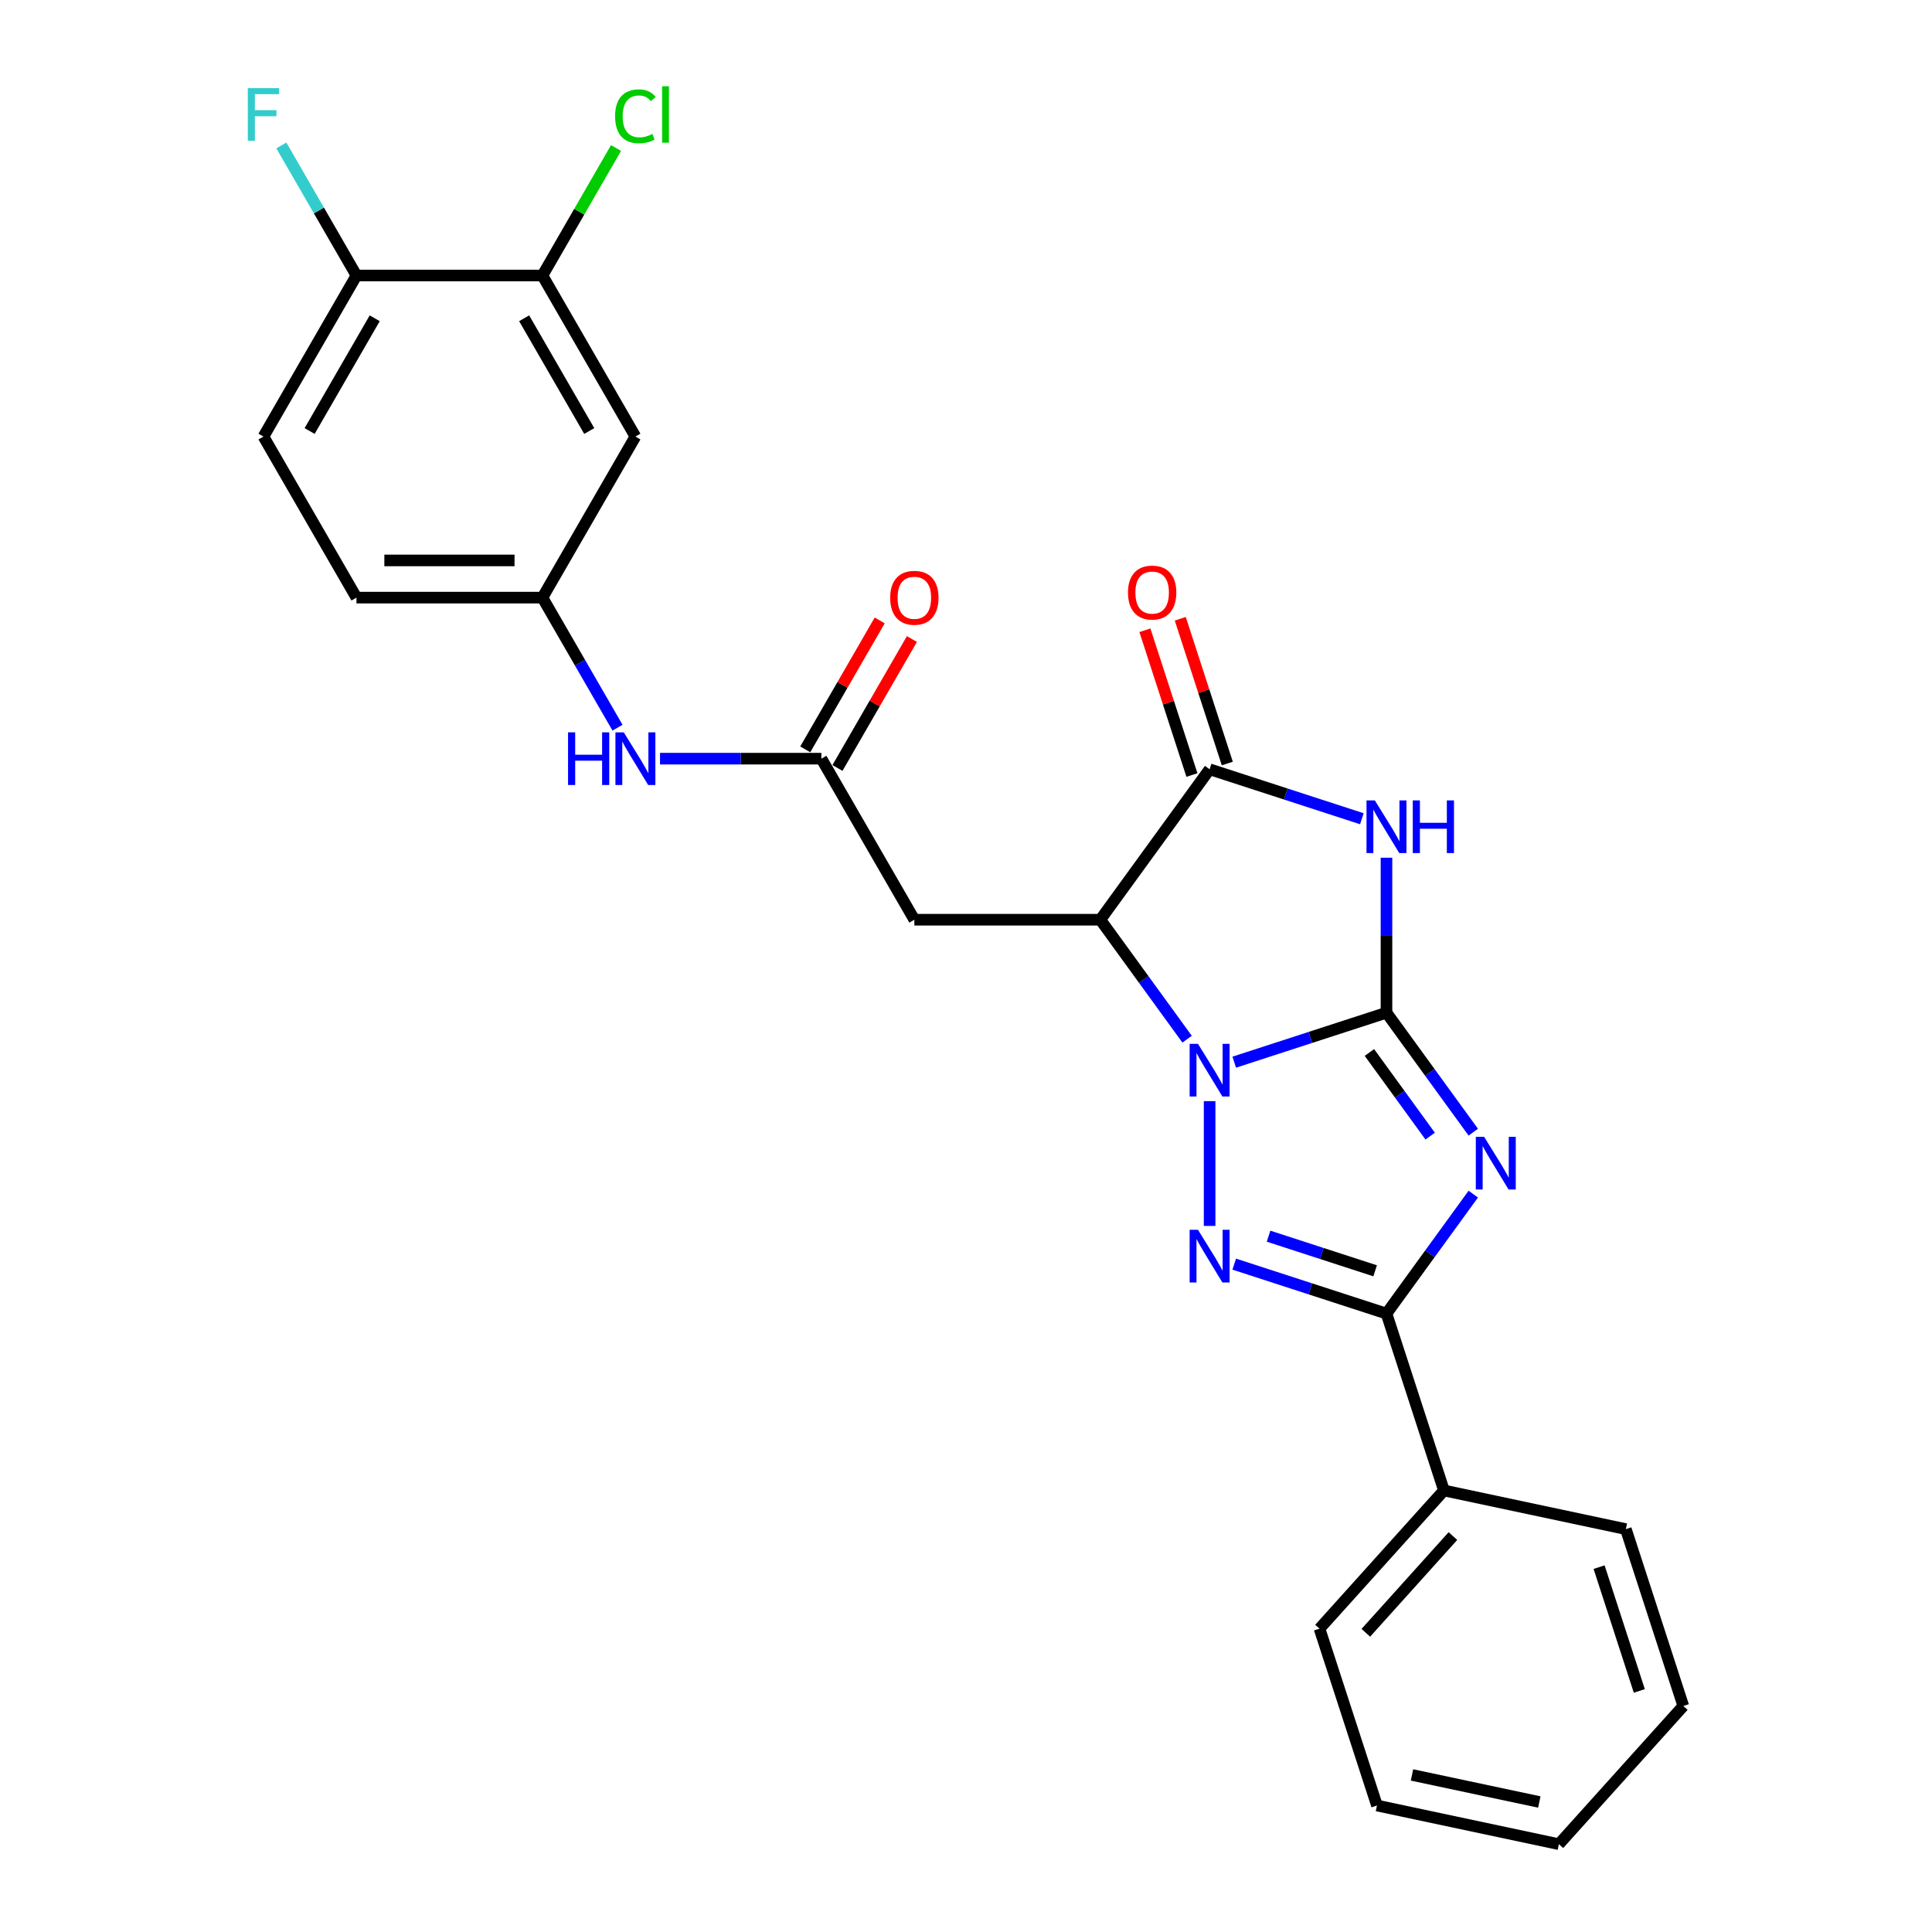 <?xml version='1.0' encoding='iso-8859-1'?>
<svg version='1.1' baseProfile='full'
              xmlns='http://www.w3.org/2000/svg'
                      xmlns:rdkit='http://www.rdkit.org/xml'
                      xmlns:xlink='http://www.w3.org/1999/xlink'
                  xml:space='preserve'
width='1000px' height='1000px' viewBox='0 0 1000 1000'>
<!-- END OF HEADER -->
<rect style='opacity:1.0;fill:#FFFFFF;stroke:none' width='1000' height='1000' x='0' y='0'> </rect>
<path class='bond-0' d='M 717.639,524.172 L 678.24,536.974' style='fill:none;fill-rule:evenodd;stroke:#000000;stroke-width:6px;stroke-linecap:butt;stroke-linejoin:miter;stroke-opacity:1' />
<path class='bond-0' d='M 678.24,536.974 L 638.84,549.776' style='fill:none;fill-rule:evenodd;stroke:#0000FF;stroke-width:6px;stroke-linecap:butt;stroke-linejoin:miter;stroke-opacity:1' />
<path class='bond-1' d='M 717.639,524.172 L 740.102,555.09' style='fill:none;fill-rule:evenodd;stroke:#000000;stroke-width:6px;stroke-linecap:butt;stroke-linejoin:miter;stroke-opacity:1' />
<path class='bond-1' d='M 740.102,555.09 L 762.565,586.008' style='fill:none;fill-rule:evenodd;stroke:#0000FF;stroke-width:6px;stroke-linecap:butt;stroke-linejoin:miter;stroke-opacity:1' />
<path class='bond-1' d='M 708.804,544.763 L 724.528,566.406' style='fill:none;fill-rule:evenodd;stroke:#000000;stroke-width:6px;stroke-linecap:butt;stroke-linejoin:miter;stroke-opacity:1' />
<path class='bond-1' d='M 724.528,566.406 L 740.252,588.048' style='fill:none;fill-rule:evenodd;stroke:#0000FF;stroke-width:6px;stroke-linecap:butt;stroke-linejoin:miter;stroke-opacity:1' />
<path class='bond-3' d='M 717.639,524.172 L 717.639,484.063' style='fill:none;fill-rule:evenodd;stroke:#000000;stroke-width:6px;stroke-linecap:butt;stroke-linejoin:miter;stroke-opacity:1' />
<path class='bond-3' d='M 717.639,484.063 L 717.639,443.954' style='fill:none;fill-rule:evenodd;stroke:#0000FF;stroke-width:6px;stroke-linecap:butt;stroke-linejoin:miter;stroke-opacity:1' />
<path class='bond-2' d='M 626.096,569.953 L 626.096,634.536' style='fill:none;fill-rule:evenodd;stroke:#0000FF;stroke-width:6px;stroke-linecap:butt;stroke-linejoin:miter;stroke-opacity:1' />
<path class='bond-4' d='M 614.445,537.881 L 591.982,506.963' style='fill:none;fill-rule:evenodd;stroke:#0000FF;stroke-width:6px;stroke-linecap:butt;stroke-linejoin:miter;stroke-opacity:1' />
<path class='bond-4' d='M 591.982,506.963 L 569.519,476.045' style='fill:none;fill-rule:evenodd;stroke:#000000;stroke-width:6px;stroke-linecap:butt;stroke-linejoin:miter;stroke-opacity:1' />
<path class='bond-5' d='M 762.565,618.08 L 740.102,648.998' style='fill:none;fill-rule:evenodd;stroke:#0000FF;stroke-width:6px;stroke-linecap:butt;stroke-linejoin:miter;stroke-opacity:1' />
<path class='bond-5' d='M 740.102,648.998 L 717.639,679.915' style='fill:none;fill-rule:evenodd;stroke:#000000;stroke-width:6px;stroke-linecap:butt;stroke-linejoin:miter;stroke-opacity:1' />
<path class='bond-27' d='M 638.84,654.312 L 678.24,667.114' style='fill:none;fill-rule:evenodd;stroke:#0000FF;stroke-width:6px;stroke-linecap:butt;stroke-linejoin:miter;stroke-opacity:1' />
<path class='bond-27' d='M 678.24,667.114 L 717.639,679.915' style='fill:none;fill-rule:evenodd;stroke:#000000;stroke-width:6px;stroke-linecap:butt;stroke-linejoin:miter;stroke-opacity:1' />
<path class='bond-27' d='M 656.609,639.844 L 684.188,648.805' style='fill:none;fill-rule:evenodd;stroke:#0000FF;stroke-width:6px;stroke-linecap:butt;stroke-linejoin:miter;stroke-opacity:1' />
<path class='bond-27' d='M 684.188,648.805 L 711.768,657.766' style='fill:none;fill-rule:evenodd;stroke:#000000;stroke-width:6px;stroke-linecap:butt;stroke-linejoin:miter;stroke-opacity:1' />
<path class='bond-6' d='M 704.895,423.777 L 665.495,410.975' style='fill:none;fill-rule:evenodd;stroke:#0000FF;stroke-width:6px;stroke-linecap:butt;stroke-linejoin:miter;stroke-opacity:1' />
<path class='bond-6' d='M 665.495,410.975 L 626.096,398.174' style='fill:none;fill-rule:evenodd;stroke:#000000;stroke-width:6px;stroke-linecap:butt;stroke-linejoin:miter;stroke-opacity:1' />
<path class='bond-7' d='M 569.519,476.045 L 473.265,476.045' style='fill:none;fill-rule:evenodd;stroke:#000000;stroke-width:6px;stroke-linecap:butt;stroke-linejoin:miter;stroke-opacity:1' />
<path class='bond-26' d='M 569.519,476.045 L 626.096,398.174' style='fill:none;fill-rule:evenodd;stroke:#000000;stroke-width:6px;stroke-linecap:butt;stroke-linejoin:miter;stroke-opacity:1' />
<path class='bond-13' d='M 717.639,679.915 L 747.383,771.459' style='fill:none;fill-rule:evenodd;stroke:#000000;stroke-width:6px;stroke-linecap:butt;stroke-linejoin:miter;stroke-opacity:1' />
<path class='bond-12' d='M 635.25,395.199 L 623.077,357.734' style='fill:none;fill-rule:evenodd;stroke:#000000;stroke-width:6px;stroke-linecap:butt;stroke-linejoin:miter;stroke-opacity:1' />
<path class='bond-12' d='M 623.077,357.734 L 610.904,320.269' style='fill:none;fill-rule:evenodd;stroke:#FF0000;stroke-width:6px;stroke-linecap:butt;stroke-linejoin:miter;stroke-opacity:1' />
<path class='bond-12' d='M 616.941,401.148 L 604.768,363.683' style='fill:none;fill-rule:evenodd;stroke:#000000;stroke-width:6px;stroke-linecap:butt;stroke-linejoin:miter;stroke-opacity:1' />
<path class='bond-12' d='M 604.768,363.683 L 592.595,326.218' style='fill:none;fill-rule:evenodd;stroke:#FF0000;stroke-width:6px;stroke-linecap:butt;stroke-linejoin:miter;stroke-opacity:1' />
<path class='bond-8' d='M 473.265,476.045 L 425.137,392.686' style='fill:none;fill-rule:evenodd;stroke:#000000;stroke-width:6px;stroke-linecap:butt;stroke-linejoin:miter;stroke-opacity:1' />
<path class='bond-11' d='M 425.137,392.686 L 383.382,392.686' style='fill:none;fill-rule:evenodd;stroke:#000000;stroke-width:6px;stroke-linecap:butt;stroke-linejoin:miter;stroke-opacity:1' />
<path class='bond-11' d='M 383.382,392.686 L 341.627,392.686' style='fill:none;fill-rule:evenodd;stroke:#0000FF;stroke-width:6px;stroke-linecap:butt;stroke-linejoin:miter;stroke-opacity:1' />
<path class='bond-16' d='M 433.473,397.499 L 452.741,364.127' style='fill:none;fill-rule:evenodd;stroke:#000000;stroke-width:6px;stroke-linecap:butt;stroke-linejoin:miter;stroke-opacity:1' />
<path class='bond-16' d='M 452.741,364.127 L 472.009,330.754' style='fill:none;fill-rule:evenodd;stroke:#FF0000;stroke-width:6px;stroke-linecap:butt;stroke-linejoin:miter;stroke-opacity:1' />
<path class='bond-16' d='M 416.801,387.874 L 436.069,354.501' style='fill:none;fill-rule:evenodd;stroke:#000000;stroke-width:6px;stroke-linecap:butt;stroke-linejoin:miter;stroke-opacity:1' />
<path class='bond-16' d='M 436.069,354.501 L 455.337,321.128' style='fill:none;fill-rule:evenodd;stroke:#FF0000;stroke-width:6px;stroke-linecap:butt;stroke-linejoin:miter;stroke-opacity:1' />
<path class='bond-9' d='M 280.756,142.61 L 328.883,225.969' style='fill:none;fill-rule:evenodd;stroke:#000000;stroke-width:6px;stroke-linecap:butt;stroke-linejoin:miter;stroke-opacity:1' />
<path class='bond-9' d='M 271.303,164.739 L 304.992,223.091' style='fill:none;fill-rule:evenodd;stroke:#000000;stroke-width:6px;stroke-linecap:butt;stroke-linejoin:miter;stroke-opacity:1' />
<path class='bond-18' d='M 280.756,142.61 L 299.807,109.613' style='fill:none;fill-rule:evenodd;stroke:#000000;stroke-width:6px;stroke-linecap:butt;stroke-linejoin:miter;stroke-opacity:1' />
<path class='bond-18' d='M 299.807,109.613 L 318.858,76.616' style='fill:none;fill-rule:evenodd;stroke:#00CC00;stroke-width:6px;stroke-linecap:butt;stroke-linejoin:miter;stroke-opacity:1' />
<path class='bond-29' d='M 280.756,142.61 L 184.501,142.61' style='fill:none;fill-rule:evenodd;stroke:#000000;stroke-width:6px;stroke-linecap:butt;stroke-linejoin:miter;stroke-opacity:1' />
<path class='bond-10' d='M 328.883,225.969 L 280.756,309.328' style='fill:none;fill-rule:evenodd;stroke:#000000;stroke-width:6px;stroke-linecap:butt;stroke-linejoin:miter;stroke-opacity:1' />
<path class='bond-14' d='M 319.625,376.65 L 300.19,342.989' style='fill:none;fill-rule:evenodd;stroke:#0000FF;stroke-width:6px;stroke-linecap:butt;stroke-linejoin:miter;stroke-opacity:1' />
<path class='bond-14' d='M 300.19,342.989 L 280.756,309.328' style='fill:none;fill-rule:evenodd;stroke:#000000;stroke-width:6px;stroke-linecap:butt;stroke-linejoin:miter;stroke-opacity:1' />
<path class='bond-21' d='M 747.383,771.459 L 682.977,842.99' style='fill:none;fill-rule:evenodd;stroke:#000000;stroke-width:6px;stroke-linecap:butt;stroke-linejoin:miter;stroke-opacity:1' />
<path class='bond-21' d='M 752.029,795.07 L 706.944,845.141' style='fill:none;fill-rule:evenodd;stroke:#000000;stroke-width:6px;stroke-linecap:butt;stroke-linejoin:miter;stroke-opacity:1' />
<path class='bond-22' d='M 747.383,771.459 L 841.534,791.471' style='fill:none;fill-rule:evenodd;stroke:#000000;stroke-width:6px;stroke-linecap:butt;stroke-linejoin:miter;stroke-opacity:1' />
<path class='bond-19' d='M 280.756,309.328 L 184.501,309.328' style='fill:none;fill-rule:evenodd;stroke:#000000;stroke-width:6px;stroke-linecap:butt;stroke-linejoin:miter;stroke-opacity:1' />
<path class='bond-19' d='M 266.318,290.077 L 198.939,290.077' style='fill:none;fill-rule:evenodd;stroke:#000000;stroke-width:6px;stroke-linecap:butt;stroke-linejoin:miter;stroke-opacity:1' />
<path class='bond-15' d='M 184.501,142.61 L 136.374,225.969' style='fill:none;fill-rule:evenodd;stroke:#000000;stroke-width:6px;stroke-linecap:butt;stroke-linejoin:miter;stroke-opacity:1' />
<path class='bond-15' d='M 193.954,164.739 L 160.265,223.091' style='fill:none;fill-rule:evenodd;stroke:#000000;stroke-width:6px;stroke-linecap:butt;stroke-linejoin:miter;stroke-opacity:1' />
<path class='bond-20' d='M 184.501,142.61 L 165.067,108.949' style='fill:none;fill-rule:evenodd;stroke:#000000;stroke-width:6px;stroke-linecap:butt;stroke-linejoin:miter;stroke-opacity:1' />
<path class='bond-20' d='M 165.067,108.949 L 145.632,75.287' style='fill:none;fill-rule:evenodd;stroke:#33CCCC;stroke-width:6px;stroke-linecap:butt;stroke-linejoin:miter;stroke-opacity:1' />
<path class='bond-17' d='M 136.374,225.969 L 184.501,309.328' style='fill:none;fill-rule:evenodd;stroke:#000000;stroke-width:6px;stroke-linecap:butt;stroke-linejoin:miter;stroke-opacity:1' />
<path class='bond-23' d='M 682.977,842.99 L 712.721,934.533' style='fill:none;fill-rule:evenodd;stroke:#000000;stroke-width:6px;stroke-linecap:butt;stroke-linejoin:miter;stroke-opacity:1' />
<path class='bond-24' d='M 841.534,791.471 L 871.279,883.014' style='fill:none;fill-rule:evenodd;stroke:#000000;stroke-width:6px;stroke-linecap:butt;stroke-linejoin:miter;stroke-opacity:1' />
<path class='bond-24' d='M 827.687,811.151 L 848.508,875.232' style='fill:none;fill-rule:evenodd;stroke:#000000;stroke-width:6px;stroke-linecap:butt;stroke-linejoin:miter;stroke-opacity:1' />
<path class='bond-28' d='M 712.721,934.533 L 806.872,954.545' style='fill:none;fill-rule:evenodd;stroke:#000000;stroke-width:6px;stroke-linecap:butt;stroke-linejoin:miter;stroke-opacity:1' />
<path class='bond-28' d='M 730.846,918.705 L 796.752,932.713' style='fill:none;fill-rule:evenodd;stroke:#000000;stroke-width:6px;stroke-linecap:butt;stroke-linejoin:miter;stroke-opacity:1' />
<path class='bond-25' d='M 871.279,883.014 L 806.872,954.545' style='fill:none;fill-rule:evenodd;stroke:#000000;stroke-width:6px;stroke-linecap:butt;stroke-linejoin:miter;stroke-opacity:1' />
<path  class='atom-1' d='M 620.07 540.287
L 629.003 554.725
Q 629.888 556.15, 631.313 558.729
Q 632.737 561.309, 632.814 561.463
L 632.814 540.287
L 636.434 540.287
L 636.434 567.546
L 632.699 567.546
L 623.112 551.761
Q 621.995 549.912, 620.802 547.795
Q 619.647 545.677, 619.3 545.023
L 619.3 567.546
L 615.758 567.546
L 615.758 540.287
L 620.07 540.287
' fill='#0000FF'/>
<path  class='atom-2' d='M 768.191 588.414
L 777.123 602.852
Q 778.009 604.277, 779.433 606.857
Q 780.858 609.436, 780.935 609.59
L 780.935 588.414
L 784.554 588.414
L 784.554 615.673
L 780.819 615.673
L 771.232 599.888
Q 770.116 598.04, 768.922 595.922
Q 767.767 593.804, 767.421 593.15
L 767.421 615.673
L 763.878 615.673
L 763.878 588.414
L 768.191 588.414
' fill='#0000FF'/>
<path  class='atom-3' d='M 620.07 636.541
L 629.003 650.98
Q 629.888 652.404, 631.313 654.984
Q 632.737 657.563, 632.814 657.717
L 632.814 636.541
L 636.434 636.541
L 636.434 663.801
L 632.699 663.801
L 623.112 648.015
Q 621.995 646.167, 620.802 644.049
Q 619.647 641.932, 619.3 641.277
L 619.3 663.801
L 615.758 663.801
L 615.758 636.541
L 620.07 636.541
' fill='#0000FF'/>
<path  class='atom-4' d='M 711.614 414.288
L 720.546 428.727
Q 721.432 430.151, 722.856 432.731
Q 724.281 435.31, 724.358 435.464
L 724.358 414.288
L 727.977 414.288
L 727.977 441.548
L 724.242 441.548
L 714.655 425.762
Q 713.539 423.914, 712.345 421.796
Q 711.19 419.679, 710.844 419.024
L 710.844 441.548
L 707.301 441.548
L 707.301 414.288
L 711.614 414.288
' fill='#0000FF'/>
<path  class='atom-4' d='M 731.25 414.288
L 734.946 414.288
L 734.946 425.877
L 748.883 425.877
L 748.883 414.288
L 752.58 414.288
L 752.58 441.548
L 748.883 441.548
L 748.883 428.958
L 734.946 428.958
L 734.946 441.548
L 731.25 441.548
L 731.25 414.288
' fill='#0000FF'/>
<path  class='atom-12' d='M 294.02 379.057
L 297.716 379.057
L 297.716 390.646
L 311.653 390.646
L 311.653 379.057
L 315.35 379.057
L 315.35 406.316
L 311.653 406.316
L 311.653 393.726
L 297.716 393.726
L 297.716 406.316
L 294.02 406.316
L 294.02 379.057
' fill='#0000FF'/>
<path  class='atom-12' d='M 322.857 379.057
L 331.79 393.495
Q 332.675 394.92, 334.1 397.499
Q 335.524 400.079, 335.601 400.233
L 335.601 379.057
L 339.221 379.057
L 339.221 406.316
L 335.486 406.316
L 325.899 390.53
Q 324.782 388.682, 323.589 386.565
Q 322.434 384.447, 322.087 383.793
L 322.087 406.316
L 318.545 406.316
L 318.545 379.057
L 322.857 379.057
' fill='#0000FF'/>
<path  class='atom-13' d='M 583.839 306.707
Q 583.839 300.162, 587.073 296.504
Q 590.307 292.847, 596.352 292.847
Q 602.396 292.847, 605.631 296.504
Q 608.865 300.162, 608.865 306.707
Q 608.865 313.33, 605.592 317.103
Q 602.319 320.838, 596.352 320.838
Q 590.345 320.838, 587.073 317.103
Q 583.839 313.368, 583.839 306.707
M 596.352 317.757
Q 600.51 317.757, 602.743 314.985
Q 605.014 312.175, 605.014 306.707
Q 605.014 301.356, 602.743 298.661
Q 600.51 295.927, 596.352 295.927
Q 592.193 295.927, 589.922 298.622
Q 587.689 301.317, 587.689 306.707
Q 587.689 312.213, 589.922 314.985
Q 592.193 317.757, 596.352 317.757
' fill='#FF0000'/>
<path  class='atom-17' d='M 460.751 309.405
Q 460.751 302.859, 463.986 299.202
Q 467.22 295.544, 473.265 295.544
Q 479.309 295.544, 482.543 299.202
Q 485.778 302.859, 485.778 309.405
Q 485.778 316.027, 482.505 319.8
Q 479.232 323.535, 473.265 323.535
Q 467.258 323.535, 463.986 319.8
Q 460.751 316.066, 460.751 309.405
M 473.265 320.455
Q 477.423 320.455, 479.656 317.683
Q 481.927 314.872, 481.927 309.405
Q 481.927 304.053, 479.656 301.358
Q 477.423 298.624, 473.265 298.624
Q 469.106 298.624, 466.835 301.319
Q 464.602 304.014, 464.602 309.405
Q 464.602 314.91, 466.835 317.683
Q 469.106 320.455, 473.265 320.455
' fill='#FF0000'/>
<path  class='atom-19' d='M 318.372 60.195
Q 318.372 53.418, 321.529 49.876
Q 324.725 46.296, 330.769 46.296
Q 336.391 46.296, 339.394 50.261
L 336.853 52.34
Q 334.658 49.453, 330.769 49.453
Q 326.65 49.453, 324.455 52.225
Q 322.299 54.959, 322.299 60.195
Q 322.299 65.585, 324.532 68.357
Q 326.804 71.129, 331.193 71.129
Q 334.196 71.129, 337.7 69.32
L 338.778 72.207
Q 337.353 73.131, 335.197 73.67
Q 333.041 74.209, 330.654 74.209
Q 324.725 74.209, 321.529 70.59
Q 318.372 66.971, 318.372 60.195
' fill='#00CC00'/>
<path  class='atom-19' d='M 342.705 44.64
L 346.247 44.64
L 346.247 73.863
L 342.705 73.863
L 342.705 44.64
' fill='#00CC00'/>
<path  class='atom-21' d='M 128.269 45.622
L 144.479 45.622
L 144.479 48.74
L 131.927 48.74
L 131.927 57.018
L 143.093 57.018
L 143.093 60.175
L 131.927 60.175
L 131.927 72.881
L 128.269 72.881
L 128.269 45.622
' fill='#33CCCC'/>
</svg>
